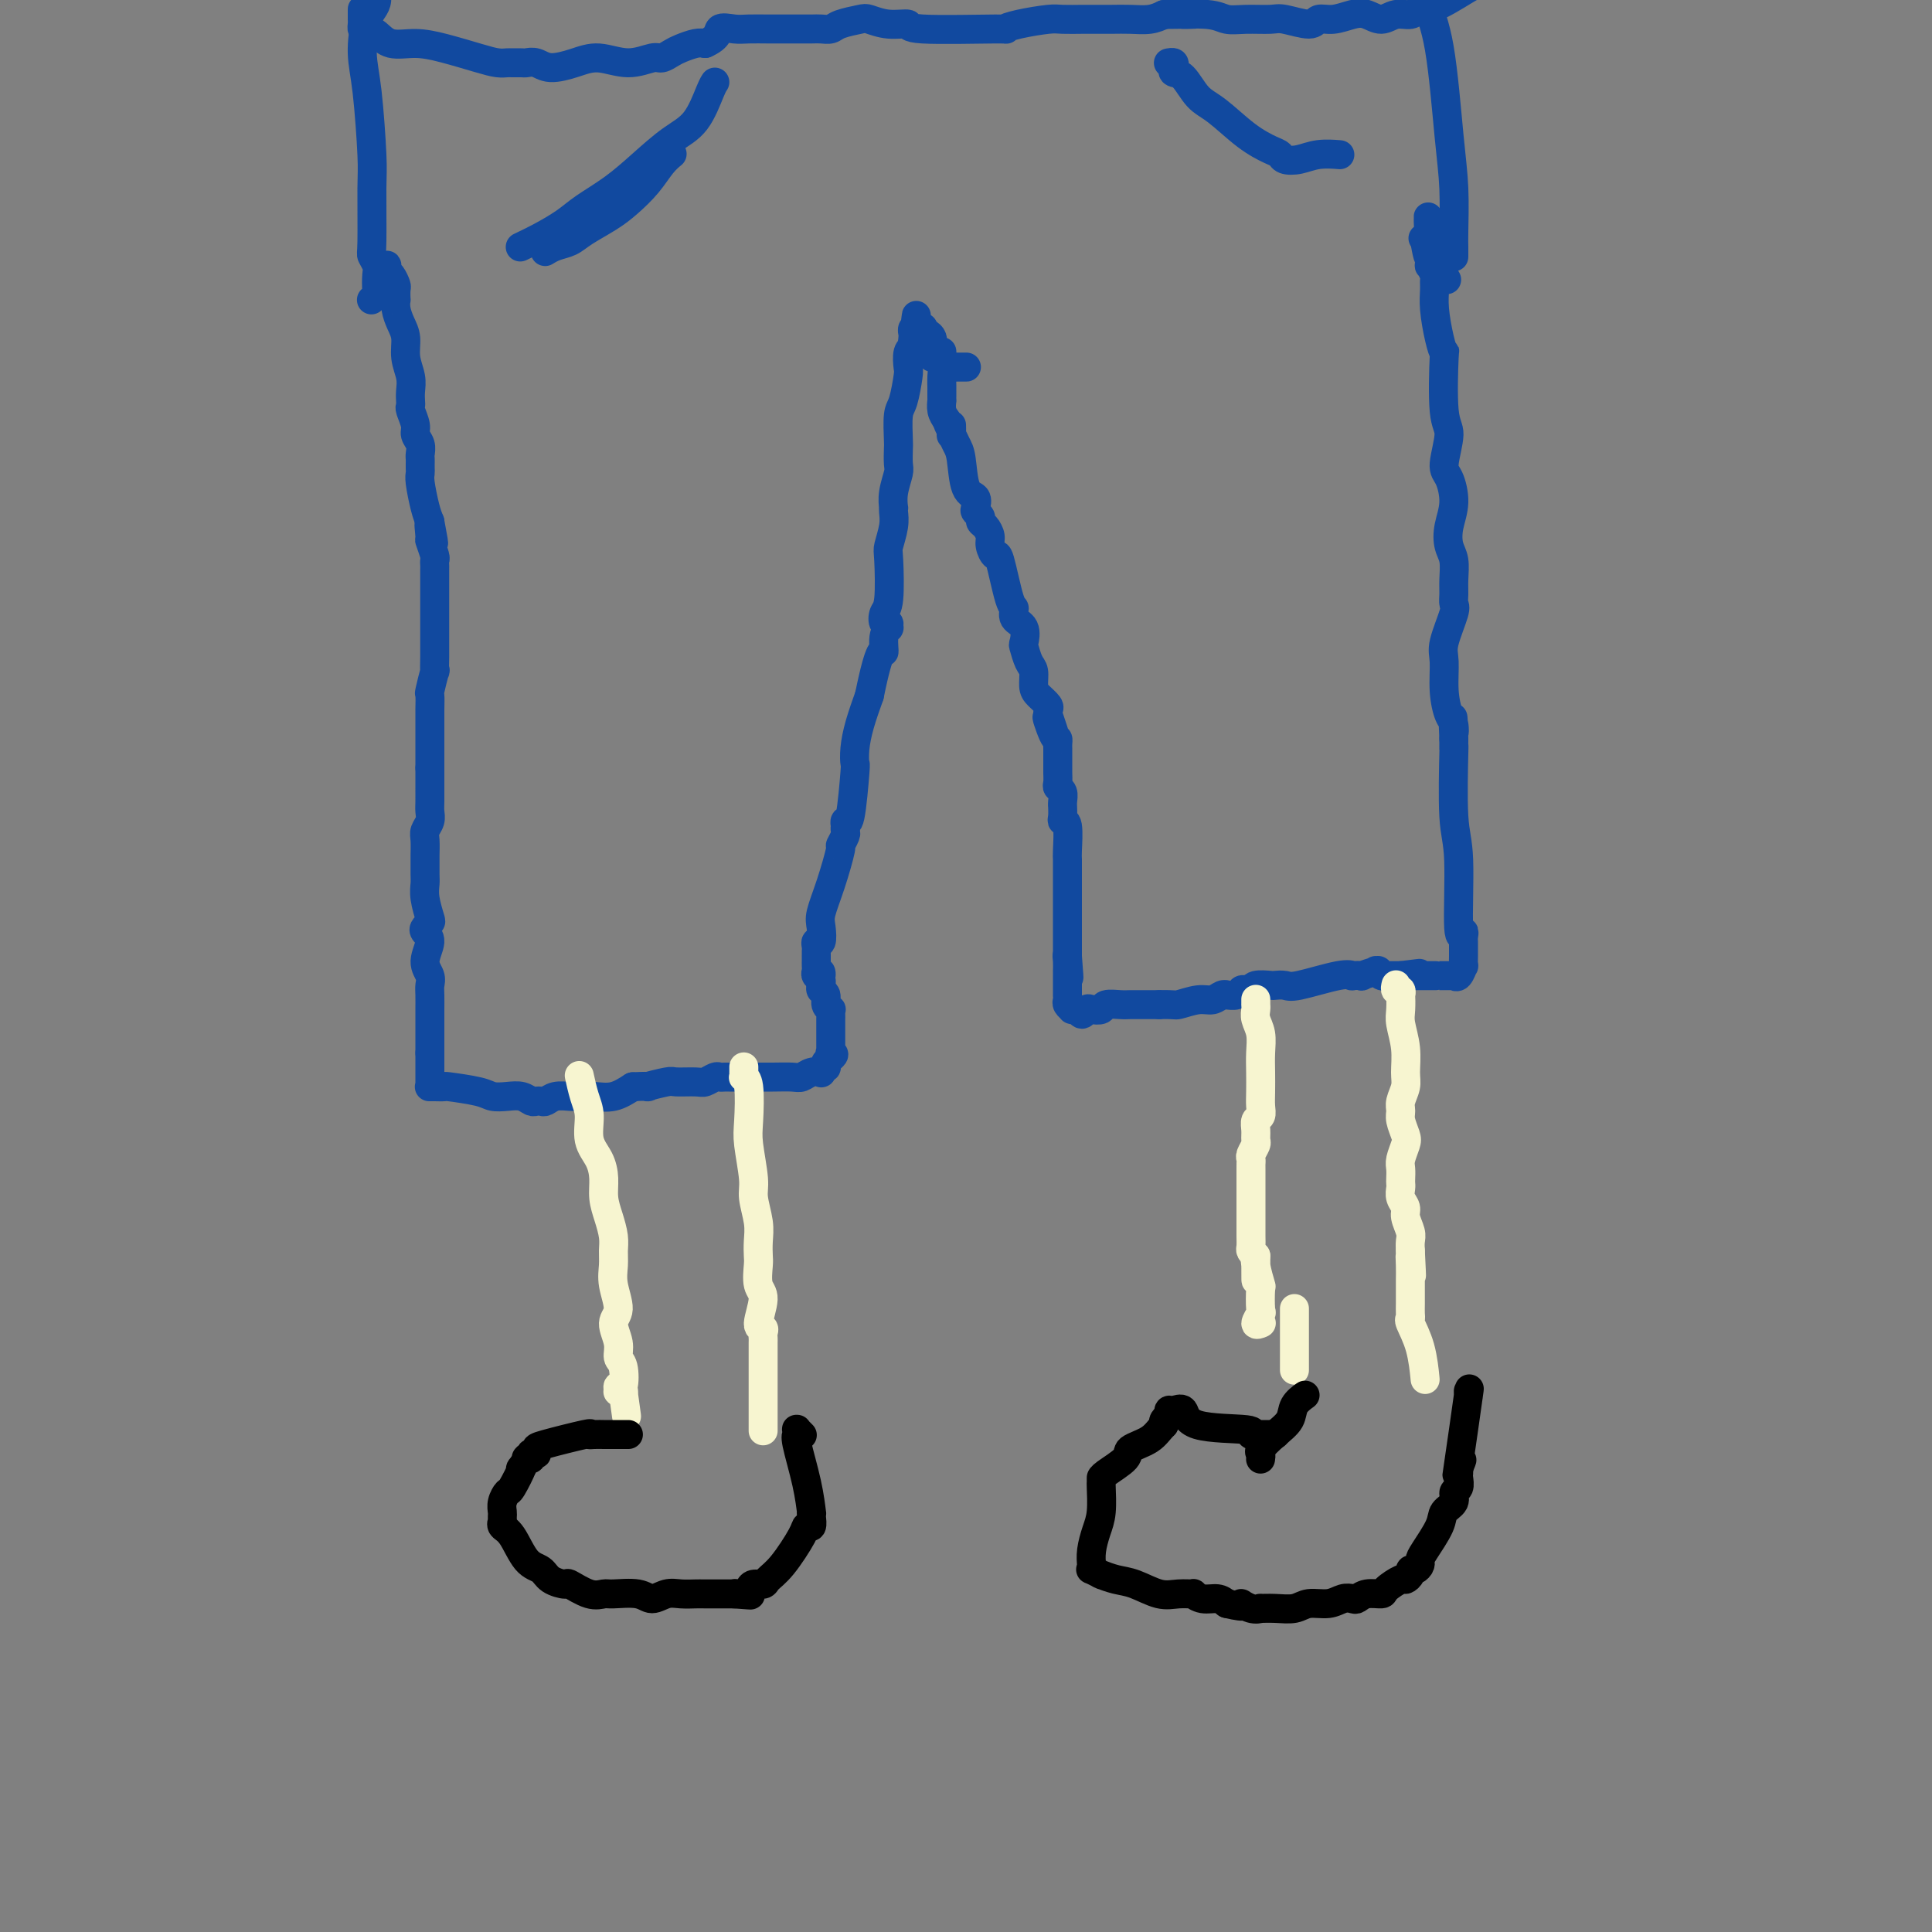 <svg viewBox='0 0 400 400' version='1.1' xmlns='http://www.w3.org/2000/svg' xmlns:xlink='http://www.w3.org/1999/xlink'><rect x="0" y="0" width="400" height="400" fill="#808080" stroke="none"/><g fill='none' stroke='#11499F' stroke-width='6' stroke-linecap='round' stroke-linejoin='round'><path d='M79,55c0.030,0.002 0.060,0.004 0,0c-0.060,-0.004 -0.209,-0.013 0,0c0.209,0.013 0.778,0.049 1,0c0.222,-0.049 0.098,-0.183 0,0c-0.098,0.183 -0.170,0.684 0,1c0.170,0.316 0.582,0.447 1,1c0.418,0.553 0.843,1.526 1,2c0.157,0.474 0.045,0.448 0,1c-0.045,0.552 -0.022,1.683 0,2c0.022,0.317 0.043,-0.180 0,0c-0.043,0.180 -0.151,1.038 0,2c0.151,0.962 0.562,2.029 1,3c0.438,0.971 0.902,1.846 1,3c0.098,1.154 -0.170,2.586 0,4c0.170,1.414 0.776,2.811 1,4c0.224,1.189 0.064,2.171 0,3c-0.064,0.829 -0.032,1.506 0,2c0.032,0.494 0.065,0.803 0,1c-0.065,0.197 -0.228,0.280 0,1c0.228,0.720 0.846,2.077 1,3c0.154,0.923 -0.155,1.413 0,2c0.155,0.587 0.773,1.270 1,2c0.227,0.730 0.061,1.505 0,2c-0.061,0.495 -0.017,0.710 0,1c0.017,0.290 0.008,0.654 0,1c-0.008,0.346 -0.013,0.673 0,1c0.013,0.327 0.045,0.655 0,1c-0.045,0.345 -0.166,0.708 0,2c0.166,1.292 0.619,3.512 1,5c0.381,1.488 0.691,2.244 1,3'/><path d='M89,108c1.543,8.308 0.399,2.579 0,1c-0.399,-1.579 -0.054,0.992 0,2c0.054,1.008 -0.182,0.455 0,1c0.182,0.545 0.781,2.190 1,3c0.219,0.810 0.059,0.787 0,1c-0.059,0.213 -0.016,0.662 0,1c0.016,0.338 0.004,0.565 0,1c-0.004,0.435 -0.001,1.079 0,2c0.001,0.921 0.000,2.120 0,3c-0.000,0.880 -0.000,1.440 0,2c0.000,0.560 0.000,1.119 0,2c-0.000,0.881 0.000,2.083 0,3c-0.000,0.917 -0.000,1.551 0,2c0.000,0.449 0.001,0.715 0,1c-0.001,0.285 -0.004,0.588 0,1c0.004,0.412 0.015,0.931 0,2c-0.015,1.069 -0.057,2.688 0,3c0.057,0.312 0.211,-0.681 0,0c-0.211,0.681 -0.789,3.037 -1,4c-0.211,0.963 -0.057,0.532 0,1c0.057,0.468 0.015,1.834 0,3c-0.015,1.166 -0.004,2.133 0,3c0.004,0.867 0.001,1.633 0,2c-0.001,0.367 -0.000,0.336 0,1c0.000,0.664 0.000,2.025 0,3c-0.000,0.975 -0.000,1.564 0,2c0.000,0.436 0.000,0.718 0,1'/><path d='M89,159c0.000,8.029 0.000,2.602 0,1c-0.000,-1.602 -0.000,0.620 0,2c0.000,1.380 0.001,1.917 0,2c-0.001,0.083 -0.004,-0.287 0,0c0.004,0.287 0.015,1.230 0,2c-0.015,0.770 -0.057,1.366 0,2c0.057,0.634 0.211,1.306 0,2c-0.211,0.694 -0.789,1.411 -1,2c-0.211,0.589 -0.056,1.049 0,2c0.056,0.951 0.014,2.392 0,3c-0.014,0.608 -0.000,0.384 0,1c0.000,0.616 -0.013,2.073 0,3c0.013,0.927 0.053,1.323 0,2c-0.053,0.677 -0.198,1.634 0,3c0.198,1.366 0.737,3.141 1,4c0.263,0.859 0.248,0.803 0,1c-0.248,0.197 -0.728,0.647 -1,1c-0.272,0.353 -0.336,0.609 0,1c0.336,0.391 1.071,0.919 1,2c-0.071,1.081 -0.947,2.716 -1,4c-0.053,1.284 0.718,2.217 1,3c0.282,0.783 0.076,1.415 0,2c-0.076,0.585 -0.020,1.121 0,2c0.020,0.879 0.005,2.101 0,3c-0.005,0.899 -0.001,1.476 0,2c0.001,0.524 0.000,0.996 0,2c-0.000,1.004 -0.000,2.539 0,3c0.000,0.461 0.000,-0.154 0,0c-0.000,0.154 -0.000,1.077 0,2'/><path d='M89,218c0.000,9.549 0.000,3.921 0,2c-0.000,-1.921 -0.000,-0.137 0,1c0.000,1.137 0.000,1.625 0,2c-0.000,0.375 -0.001,0.636 0,1c0.001,0.364 0.005,0.830 0,1c-0.005,0.170 -0.017,0.046 0,0c0.017,-0.046 0.065,-0.012 0,0c-0.065,0.012 -0.243,0.002 0,0c0.243,-0.002 0.909,0.002 1,0c0.091,-0.002 -0.391,-0.011 0,0c0.391,0.011 1.655,0.042 2,0c0.345,-0.042 -0.227,-0.156 1,0c1.227,0.156 4.255,0.581 6,1c1.745,0.419 2.208,0.830 3,1c0.792,0.170 1.914,0.098 3,0c1.086,-0.098 2.136,-0.221 3,0c0.864,0.221 1.543,0.788 2,1c0.457,0.212 0.693,0.071 1,0c0.307,-0.071 0.686,-0.071 1,0c0.314,0.071 0.561,0.215 1,0c0.439,-0.215 1.068,-0.788 2,-1c0.932,-0.212 2.167,-0.062 3,0c0.833,0.062 1.265,0.037 2,0c0.735,-0.037 1.775,-0.087 3,0c1.225,0.087 2.636,0.311 4,0c1.364,-0.311 2.682,-1.155 4,-2'/><path d='M131,225c4.940,-0.248 2.790,0.131 3,0c0.210,-0.131 2.781,-0.771 4,-1c1.219,-0.229 1.086,-0.047 2,0c0.914,0.047 2.875,-0.040 4,0c1.125,0.040 1.415,0.207 2,0c0.585,-0.207 1.466,-0.787 2,-1c0.534,-0.213 0.720,-0.057 1,0c0.280,0.057 0.652,0.015 1,0c0.348,-0.015 0.672,-0.004 1,0c0.328,0.004 0.660,0.001 1,0c0.340,-0.001 0.689,-0.001 1,0c0.311,0.001 0.583,0.001 1,0c0.417,-0.001 0.979,-0.004 2,0c1.021,0.004 2.502,0.015 4,0c1.498,-0.015 3.013,-0.055 4,0c0.987,0.055 1.445,0.207 2,0c0.555,-0.207 1.206,-0.772 2,-1c0.794,-0.228 1.730,-0.118 2,0c0.270,0.118 -0.124,0.242 0,0c0.124,-0.242 0.768,-0.852 1,-1c0.232,-0.148 0.052,0.167 0,0c-0.052,-0.167 0.025,-0.814 0,-1c-0.025,-0.186 -0.150,0.090 0,0c0.150,-0.090 0.575,-0.545 1,-1'/><path d='M172,219c1.238,-0.845 0.332,-0.956 0,-1c-0.332,-0.044 -0.089,-0.020 0,0c0.089,0.020 0.024,0.035 0,0c-0.024,-0.035 -0.006,-0.122 0,0c0.006,0.122 0.002,0.451 0,0c-0.002,-0.451 -0.000,-1.684 0,-2c0.000,-0.316 0.000,0.284 0,0c-0.000,-0.284 0.000,-1.452 0,-2c-0.000,-0.548 -0.000,-0.476 0,-1c0.000,-0.524 0.001,-1.642 0,-2c-0.001,-0.358 -0.004,0.046 0,0c0.004,-0.046 0.016,-0.541 0,-1c-0.016,-0.459 -0.061,-0.882 0,-1c0.061,-0.118 0.226,0.071 0,0c-0.226,-0.071 -0.845,-0.400 -1,-1c-0.155,-0.600 0.154,-1.470 0,-2c-0.154,-0.530 -0.772,-0.720 -1,-1c-0.228,-0.280 -0.065,-0.652 0,-1c0.065,-0.348 0.033,-0.674 0,-1'/><path d='M170,203c-0.249,-2.715 0.130,-1.502 0,-1c-0.130,0.502 -0.767,0.293 -1,0c-0.233,-0.293 -0.062,-0.670 0,-1c0.062,-0.330 0.017,-0.613 0,-1c-0.017,-0.387 -0.004,-0.877 0,-1c0.004,-0.123 0.000,0.120 0,0c-0.000,-0.120 0.004,-0.604 0,-1c-0.004,-0.396 -0.015,-0.704 0,-1c0.015,-0.296 0.055,-0.580 0,-1c-0.055,-0.420 -0.205,-0.976 0,-1c0.205,-0.024 0.767,0.483 1,0c0.233,-0.483 0.138,-1.956 0,-3c-0.138,-1.044 -0.321,-1.660 0,-3c0.321,-1.340 1.144,-3.405 2,-6c0.856,-2.595 1.746,-5.719 2,-7c0.254,-1.281 -0.128,-0.720 0,-1c0.128,-0.280 0.766,-1.401 1,-2c0.234,-0.599 0.066,-0.678 0,-1c-0.066,-0.322 -0.028,-0.889 0,-1c0.028,-0.111 0.046,0.235 0,0c-0.046,-0.235 -0.157,-1.051 0,-1c0.157,0.051 0.580,0.970 1,-1c0.420,-1.970 0.836,-6.829 1,-9c0.164,-2.171 0.075,-1.654 0,-2c-0.075,-0.346 -0.136,-1.555 0,-3c0.136,-1.445 0.467,-3.127 1,-5c0.533,-1.873 1.266,-3.936 2,-6'/><path d='M180,144c2.243,-11.018 2.851,-9.062 3,-9c0.149,0.062 -0.160,-1.772 0,-3c0.160,-1.228 0.788,-1.852 1,-2c0.212,-0.148 0.008,0.181 0,0c-0.008,-0.181 0.180,-0.871 0,-1c-0.180,-0.129 -0.729,0.305 -1,0c-0.271,-0.305 -0.265,-1.348 0,-2c0.265,-0.652 0.789,-0.913 1,-3c0.211,-2.087 0.109,-5.999 0,-8c-0.109,-2.001 -0.225,-2.089 0,-3c0.225,-0.911 0.791,-2.644 1,-4c0.209,-1.356 0.060,-2.335 0,-3c-0.060,-0.665 -0.030,-1.016 0,-1c0.030,0.016 0.061,0.400 0,0c-0.061,-0.400 -0.212,-1.585 0,-3c0.212,-1.415 0.788,-3.062 1,-4c0.212,-0.938 0.060,-1.168 0,-2c-0.060,-0.832 -0.026,-2.265 0,-3c0.026,-0.735 0.046,-0.772 0,-2c-0.046,-1.228 -0.157,-3.646 0,-5c0.157,-1.354 0.582,-1.645 1,-3c0.418,-1.355 0.830,-3.774 1,-5c0.170,-1.226 0.098,-1.261 0,-2c-0.098,-0.739 -0.222,-2.184 0,-3c0.222,-0.816 0.792,-1.003 1,-1c0.208,0.003 0.056,0.197 0,0c-0.056,-0.197 -0.015,-0.784 0,-1c0.015,-0.216 0.004,-0.062 0,0c-0.004,0.062 -0.002,0.031 0,0'/><path d='M189,71c1.392,-11.249 0.373,-2.871 0,0c-0.373,2.871 -0.100,0.234 0,-1c0.100,-1.234 0.026,-1.067 0,-1c-0.026,0.067 -0.003,0.032 0,0c0.003,-0.032 -0.013,-0.061 0,0c0.013,0.061 0.056,0.213 0,0c-0.056,-0.213 -0.212,-0.789 0,-1c0.212,-0.211 0.792,-0.057 1,0c0.208,0.057 0.046,0.015 0,0c-0.046,-0.015 0.026,-0.004 0,0c-0.026,0.004 -0.150,0.001 0,0c0.150,-0.001 0.575,-0.001 1,0'/><path d='M191,68c0.309,-0.448 0.082,-0.067 0,0c-0.082,0.067 -0.019,-0.179 0,0c0.019,0.179 -0.005,0.783 0,1c0.005,0.217 0.040,0.048 0,0c-0.040,-0.048 -0.154,0.024 0,0c0.154,-0.024 0.577,-0.144 1,0c0.423,0.144 0.845,0.550 1,1c0.155,0.450 0.044,0.942 0,1c-0.044,0.058 -0.022,-0.318 0,0c0.022,0.318 0.044,1.331 0,2c-0.044,0.669 -0.155,0.995 0,1c0.155,0.005 0.578,-0.310 1,0c0.422,0.310 0.845,1.245 1,2c0.155,0.755 0.041,1.330 0,2c-0.041,0.670 -0.011,1.434 0,2c0.011,0.566 0.003,0.935 0,1c-0.003,0.065 -0.001,-0.175 0,0c0.001,0.175 0.000,0.763 0,1c-0.000,0.237 -0.001,0.122 0,0c0.001,-0.122 0.003,-0.251 0,0c-0.003,0.251 -0.011,0.882 0,1c0.011,0.118 0.041,-0.276 0,0c-0.041,0.276 -0.155,1.222 0,2c0.155,0.778 0.577,1.389 1,2'/><path d='M196,87c0.997,3.037 0.988,1.131 1,1c0.012,-0.131 0.043,1.513 0,2c-0.043,0.487 -0.162,-0.183 0,0c0.162,0.183 0.604,1.219 1,2c0.396,0.781 0.746,1.309 1,3c0.254,1.691 0.412,4.547 1,6c0.588,1.453 1.607,1.503 2,2c0.393,0.497 0.161,1.442 0,2c-0.161,0.558 -0.249,0.730 0,1c0.249,0.270 0.836,0.638 1,1c0.164,0.362 -0.097,0.718 0,1c0.097,0.282 0.550,0.488 1,1c0.450,0.512 0.898,1.329 1,2c0.102,0.671 -0.140,1.197 0,2c0.140,0.803 0.662,1.882 1,2c0.338,0.118 0.490,-0.724 1,1c0.510,1.724 1.377,6.014 2,8c0.623,1.986 1.003,1.668 1,2c-0.003,0.332 -0.391,1.314 0,2c0.391,0.686 1.559,1.075 2,2c0.441,0.925 0.156,2.387 0,3c-0.156,0.613 -0.184,0.376 0,1c0.184,0.624 0.579,2.107 1,3c0.421,0.893 0.869,1.195 1,2c0.131,0.805 -0.056,2.114 0,3c0.056,0.886 0.355,1.351 1,2c0.645,0.649 1.635,1.482 2,2c0.365,0.518 0.104,0.719 0,1c-0.104,0.281 -0.052,0.640 0,1'/><path d='M217,148c3.204,9.494 0.715,2.728 0,1c-0.715,-1.728 0.344,1.581 1,3c0.656,1.419 0.908,0.948 1,1c0.092,0.052 0.025,0.629 0,1c-0.025,0.371 -0.006,0.537 0,1c0.006,0.463 0.001,1.223 0,2c-0.001,0.777 0.004,1.569 0,2c-0.004,0.431 -0.015,0.500 0,1c0.015,0.500 0.057,1.431 0,2c-0.057,0.569 -0.211,0.778 0,1c0.211,0.222 0.789,0.458 1,1c0.211,0.542 0.056,1.389 0,2c-0.056,0.611 -0.011,0.986 0,1c0.011,0.014 -0.011,-0.333 0,0c0.011,0.333 0.056,1.344 0,2c-0.056,0.656 -0.211,0.955 0,1c0.211,0.045 0.789,-0.164 1,1c0.211,1.164 0.057,3.701 0,5c-0.057,1.299 -0.015,1.359 0,2c0.015,0.641 0.004,1.863 0,3c-0.004,1.137 -0.001,2.188 0,3c0.001,0.812 0.000,1.383 0,2c-0.000,0.617 -0.000,1.278 0,2c0.000,0.722 0.000,1.506 0,2c-0.000,0.494 -0.000,0.699 0,1c0.000,0.301 0.000,0.697 0,1c-0.000,0.303 -0.000,0.514 0,1c0.000,0.486 0.000,1.246 0,2c-0.000,0.754 -0.000,1.501 0,2c0.000,0.499 0.000,0.749 0,1'/><path d='M221,198c0.619,7.989 0.166,2.962 0,1c-0.166,-1.962 -0.044,-0.860 0,0c0.044,0.860 0.012,1.478 0,2c-0.012,0.522 -0.003,0.948 0,1c0.003,0.052 0.001,-0.270 0,0c-0.001,0.270 -0.001,1.133 0,2c0.001,0.867 0.004,1.739 0,2c-0.004,0.261 -0.015,-0.088 0,0c0.015,0.088 0.057,0.612 0,1c-0.057,0.388 -0.211,0.640 0,1c0.211,0.360 0.788,0.829 1,1c0.212,0.171 0.060,0.045 0,0c-0.060,-0.045 -0.027,-0.007 0,0c0.027,0.007 0.049,-0.016 0,0c-0.049,0.016 -0.169,0.071 0,0c0.169,-0.071 0.627,-0.267 1,0c0.373,0.267 0.661,0.996 1,1c0.339,0.004 0.728,-0.717 1,-1c0.272,-0.283 0.428,-0.128 1,0c0.572,0.128 1.560,0.231 2,0c0.440,-0.231 0.333,-0.794 1,-1c0.667,-0.206 2.106,-0.055 3,0c0.894,0.055 1.241,0.015 2,0c0.759,-0.015 1.931,-0.004 3,0c1.069,0.004 2.034,0.002 3,0'/><path d='M240,208c3.335,-0.090 3.171,0.186 4,0c0.829,-0.186 2.651,-0.835 4,-1c1.349,-0.165 2.225,0.153 3,0c0.775,-0.153 1.451,-0.777 2,-1c0.549,-0.223 0.973,-0.046 1,0c0.027,0.046 -0.343,-0.039 0,0c0.343,0.039 1.399,0.203 2,0c0.601,-0.203 0.746,-0.772 1,-1c0.254,-0.228 0.616,-0.113 1,0c0.384,0.113 0.789,0.226 1,0c0.211,-0.226 0.229,-0.791 1,-1c0.771,-0.209 2.297,-0.064 3,0c0.703,0.064 0.585,0.045 1,0c0.415,-0.045 1.363,-0.117 2,0c0.637,0.117 0.964,0.423 3,0c2.036,-0.423 5.782,-1.577 8,-2c2.218,-0.423 2.907,-0.117 3,0c0.093,0.117 -0.409,0.046 0,0c0.409,-0.046 1.731,-0.066 2,0c0.269,0.066 -0.514,0.218 0,0c0.514,-0.218 2.324,-0.804 3,-1c0.676,-0.196 0.219,0.000 0,0c-0.219,-0.000 -0.200,-0.196 0,0c0.200,0.196 0.581,0.785 1,1c0.419,0.215 0.875,0.058 1,0c0.125,-0.058 -0.082,-0.016 0,0c0.082,0.016 0.452,0.004 1,0c0.548,-0.004 1.274,-0.002 2,0'/><path d='M290,202c7.681,-0.928 1.883,-0.249 0,0c-1.883,0.249 0.148,0.067 1,0c0.852,-0.067 0.525,-0.018 1,0c0.475,0.018 1.752,0.005 2,0c0.248,-0.005 -0.533,-0.001 0,0c0.533,0.001 2.380,0.000 3,0c0.620,-0.000 0.012,-0.000 0,0c-0.012,0.000 0.571,0.000 1,0c0.429,-0.000 0.703,-0.001 1,0c0.297,0.001 0.618,0.002 1,0c0.382,-0.002 0.824,-0.009 1,0c0.176,0.009 0.086,0.032 0,0c-0.086,-0.032 -0.167,-0.121 0,0c0.167,0.121 0.580,0.451 1,0c0.420,-0.451 0.845,-1.683 1,-2c0.155,-0.317 0.041,0.281 0,0c-0.041,-0.281 -0.010,-1.440 0,-2c0.010,-0.560 -0.001,-0.519 0,-1c0.001,-0.481 0.015,-1.482 0,-2c-0.015,-0.518 -0.060,-0.551 0,-1c0.060,-0.449 0.226,-1.314 0,-1c-0.226,0.314 -0.845,1.806 -1,-1c-0.155,-2.806 0.155,-9.909 0,-14c-0.155,-4.091 -0.773,-5.169 -1,-9c-0.227,-3.831 -0.061,-10.416 0,-13c0.061,-2.584 0.017,-1.167 0,-1c-0.017,0.167 -0.009,-0.917 0,-2'/><path d='M301,153c-0.321,-7.680 -0.124,-3.381 0,-2c0.124,1.381 0.175,-0.158 0,-1c-0.175,-0.842 -0.575,-0.989 -1,-2c-0.425,-1.011 -0.874,-2.886 -1,-5c-0.126,-2.114 0.071,-4.467 0,-6c-0.071,-1.533 -0.412,-2.247 0,-4c0.412,-1.753 1.575,-4.545 2,-6c0.425,-1.455 0.110,-1.571 0,-2c-0.110,-0.429 -0.017,-1.170 0,-2c0.017,-0.830 -0.044,-1.750 0,-3c0.044,-1.250 0.191,-2.832 0,-4c-0.191,-1.168 -0.722,-1.923 -1,-3c-0.278,-1.077 -0.304,-2.477 0,-4c0.304,-1.523 0.939,-3.169 1,-5c0.061,-1.831 -0.453,-3.848 -1,-5c-0.547,-1.152 -1.127,-1.438 -1,-3c0.127,-1.562 0.959,-4.400 1,-6c0.041,-1.600 -0.711,-1.961 -1,-5c-0.289,-3.039 -0.116,-8.757 0,-11c0.116,-2.243 0.174,-1.011 0,-1c-0.174,0.011 -0.582,-1.200 -1,-3c-0.418,-1.800 -0.848,-4.189 -1,-6c-0.152,-1.811 -0.027,-3.044 0,-4c0.027,-0.956 -0.045,-1.637 0,-2c0.045,-0.363 0.208,-0.409 0,-1c-0.208,-0.591 -0.788,-1.725 -1,-2c-0.212,-0.275 -0.057,0.311 0,0c0.057,-0.311 0.016,-1.517 0,-2c-0.016,-0.483 -0.008,-0.241 0,0'/><path d='M296,53c-0.712,-15.575 0.006,-4.511 0,-1c-0.006,3.511 -0.738,-0.530 -1,-2c-0.262,-1.470 -0.055,-0.368 0,0c0.055,0.368 -0.040,0.002 0,0c0.040,-0.002 0.217,0.360 0,0c-0.217,-0.360 -0.828,-1.443 0,0c0.828,1.443 3.094,5.412 4,7c0.906,1.588 0.453,0.794 0,0'/></g>
<g fill='none' stroke='#F7F5D0' stroke-width='6' stroke-linecap='round' stroke-linejoin='round'><path d='M120,223c0.000,0.001 0.000,0.001 0,0c-0.000,-0.001 -0.001,-0.004 0,0c0.001,0.004 0.003,0.013 0,0c-0.003,-0.013 -0.011,-0.049 0,0c0.011,0.049 0.040,0.183 0,0c-0.040,-0.183 -0.148,-0.682 0,0c0.148,0.682 0.551,2.545 1,4c0.449,1.455 0.943,2.503 1,4c0.057,1.497 -0.322,3.442 0,5c0.322,1.558 1.344,2.728 2,4c0.656,1.272 0.946,2.647 1,4c0.054,1.353 -0.129,2.682 0,4c0.129,1.318 0.569,2.623 1,4c0.431,1.377 0.853,2.827 1,4c0.147,1.173 0.021,2.070 0,3c-0.021,0.930 0.065,1.894 0,3c-0.065,1.106 -0.281,2.356 0,4c0.281,1.644 1.060,3.684 1,5c-0.060,1.316 -0.957,1.909 -1,3c-0.043,1.091 0.769,2.680 1,4c0.231,1.320 -0.120,2.372 0,3c0.120,0.628 0.711,0.834 1,2c0.289,1.166 0.277,3.293 0,4c-0.277,0.707 -0.820,-0.007 -1,0c-0.180,0.007 0.004,0.734 0,1c-0.004,0.266 -0.197,0.071 0,0c0.197,-0.071 0.785,-0.019 1,0c0.215,0.019 0.058,0.005 0,0c-0.058,-0.005 -0.017,-0.001 0,0c0.017,0.001 0.008,0.001 0,0'/><path d='M129,288c1.400,10.111 0.400,2.889 0,0c-0.400,-2.889 -0.200,-1.444 0,0'/><path d='M154,221c0.000,0.033 0.000,0.065 0,0c-0.000,-0.065 -0.001,-0.228 0,0c0.001,0.228 0.004,0.847 0,1c-0.004,0.153 -0.015,-0.160 0,0c0.015,0.160 0.055,0.794 0,1c-0.055,0.206 -0.207,-0.016 0,0c0.207,0.016 0.772,0.271 1,2c0.228,1.729 0.117,4.934 0,7c-0.117,2.066 -0.242,2.993 0,5c0.242,2.007 0.849,5.094 1,7c0.151,1.906 -0.155,2.630 0,4c0.155,1.370 0.772,3.386 1,5c0.228,1.614 0.066,2.828 0,4c-0.066,1.172 -0.037,2.304 0,3c0.037,0.696 0.080,0.956 0,2c-0.080,1.044 -0.284,2.871 0,4c0.284,1.129 1.057,1.559 1,3c-0.057,1.441 -0.943,3.892 -1,5c-0.057,1.108 0.717,0.874 1,1c0.283,0.126 0.076,0.613 0,1c-0.076,0.387 -0.020,0.676 0,1c0.020,0.324 0.005,0.683 0,1c-0.005,0.317 -0.001,0.591 0,1c0.001,0.409 0.000,0.954 0,2c-0.000,1.046 -0.000,2.592 0,4c0.000,1.408 0.000,2.676 0,4c-0.000,1.324 -0.000,2.703 0,4c0.000,1.297 0.000,2.514 0,3c-0.000,0.486 -0.000,0.243 0,0'/><path d='M260,207c0.000,-0.008 0.000,-0.016 0,0c-0.000,0.016 -0.000,0.056 0,0c0.000,-0.056 0.000,-0.209 0,0c-0.000,0.209 -0.001,0.779 0,1c0.001,0.221 0.004,0.092 0,0c-0.004,-0.092 -0.015,-0.146 0,0c0.015,0.146 0.057,0.492 0,1c-0.057,0.508 -0.211,1.178 0,2c0.211,0.822 0.788,1.795 1,3c0.212,1.205 0.058,2.641 0,4c-0.058,1.359 -0.019,2.639 0,4c0.019,1.361 0.019,2.801 0,4c-0.019,1.199 -0.058,2.157 0,3c0.058,0.843 0.213,1.573 0,2c-0.213,0.427 -0.793,0.552 -1,1c-0.207,0.448 -0.041,1.219 0,2c0.041,0.781 -0.041,1.572 0,2c0.041,0.428 0.207,0.494 0,1c-0.207,0.506 -0.788,1.453 -1,2c-0.212,0.547 -0.057,0.694 0,1c0.057,0.306 0.015,0.769 0,1c-0.015,0.231 -0.004,0.228 0,1c0.004,0.772 0.001,2.318 0,3c-0.001,0.682 -0.000,0.501 0,1c0.000,0.499 -0.001,1.678 0,3c0.001,1.322 0.003,2.788 0,4c-0.003,1.212 -0.011,2.170 0,3c0.011,0.830 0.041,1.531 0,2c-0.041,0.469 -0.155,0.705 0,1c0.155,0.295 0.577,0.647 1,1'/><path d='M260,260c0.016,8.717 0.057,4.011 0,2c-0.057,-2.011 -0.210,-1.325 0,0c0.210,1.325 0.784,3.291 1,4c0.216,0.709 0.076,0.162 0,1c-0.076,0.838 -0.087,3.062 0,4c0.087,0.938 0.271,0.592 0,1c-0.271,0.408 -0.996,1.571 -1,2c-0.004,0.429 0.713,0.122 1,0c0.287,-0.122 0.143,-0.061 0,0'/><path d='M289,204c0.000,-0.001 0.000,-0.001 0,0c-0.000,0.001 -0.001,0.004 0,0c0.001,-0.004 0.004,-0.016 0,0c-0.004,0.016 -0.015,0.061 0,0c0.015,-0.061 0.057,-0.229 0,0c-0.057,0.229 -0.211,0.855 0,1c0.211,0.145 0.788,-0.192 1,0c0.212,0.192 0.061,0.913 0,1c-0.061,0.087 -0.031,-0.461 0,0c0.031,0.461 0.062,1.932 0,3c-0.062,1.068 -0.217,1.732 0,3c0.217,1.268 0.804,3.141 1,5c0.196,1.859 -0.001,3.704 0,5c0.001,1.296 0.200,2.042 0,3c-0.200,0.958 -0.799,2.128 -1,3c-0.201,0.872 -0.005,1.445 0,2c0.005,0.555 -0.181,1.093 0,2c0.181,0.907 0.728,2.183 1,3c0.272,0.817 0.269,1.175 0,2c-0.269,0.825 -0.804,2.118 -1,3c-0.196,0.882 -0.054,1.352 0,2c0.054,0.648 0.018,1.472 0,2c-0.018,0.528 -0.020,0.759 0,1c0.020,0.241 0.062,0.491 0,1c-0.062,0.509 -0.227,1.277 0,2c0.227,0.723 0.845,1.401 1,2c0.155,0.599 -0.154,1.119 0,2c0.154,0.881 0.772,2.122 1,3c0.228,0.878 0.065,1.394 0,2c-0.065,0.606 -0.033,1.303 0,2'/><path d='M292,259c0.464,8.946 0.124,3.810 0,2c-0.124,-1.810 -0.033,-0.296 0,1c0.033,1.296 0.009,2.374 0,3c-0.009,0.626 -0.003,0.801 0,1c0.003,0.199 0.001,0.421 0,1c-0.001,0.579 -0.002,1.514 0,2c0.002,0.486 0.007,0.521 0,1c-0.007,0.479 -0.026,1.401 0,2c0.026,0.599 0.098,0.876 0,1c-0.098,0.124 -0.367,0.095 0,1c0.367,0.905 1.368,2.744 2,5c0.632,2.256 0.895,4.930 1,6c0.105,1.070 0.053,0.535 0,0'/><path d='M268,271c0.000,-0.006 0.000,-0.013 0,0c0.000,0.013 0.000,0.044 0,0c0.000,-0.044 0.000,-0.164 0,0c0.000,0.164 0.000,0.612 0,1c0.000,0.388 0.000,0.714 0,1c0.000,0.286 0.000,0.530 0,1c0.000,0.470 0.000,1.165 0,3c0.000,1.835 0.000,4.810 0,6c0.000,1.190 0.000,0.595 0,0'/></g>
<g fill='none' stroke='#000000' stroke-width='6' stroke-linecap='round' stroke-linejoin='round'><path d='M130,297c0.000,0.000 0.000,0.000 0,0c-0.000,-0.000 -0.000,-0.000 0,0c0.000,0.000 0.001,0.000 0,0c-0.001,-0.000 -0.004,-0.000 0,0c0.004,0.000 0.016,0.000 0,0c-0.016,-0.000 -0.060,-0.000 0,0c0.060,0.000 0.222,0.000 0,0c-0.222,-0.000 -0.829,-0.000 -1,0c-0.171,0.000 0.095,0.000 0,0c-0.095,-0.000 -0.552,-0.000 -1,0c-0.448,0.000 -0.889,0.000 -1,0c-0.111,-0.000 0.108,-0.000 0,0c-0.108,0.000 -0.541,0.001 -1,0c-0.459,-0.001 -0.942,-0.002 -1,0c-0.058,0.002 0.310,0.007 0,0c-0.310,-0.007 -1.298,-0.027 -2,0c-0.702,0.027 -1.116,0.102 -1,0c0.116,-0.102 0.764,-0.381 -1,0c-1.764,0.381 -5.941,1.423 -8,2c-2.059,0.577 -2.002,0.690 -2,1c0.002,0.310 -0.051,0.819 0,1c0.051,0.181 0.206,0.035 0,0c-0.206,-0.035 -0.772,0.042 -1,0c-0.228,-0.042 -0.116,-0.202 0,0c0.116,0.202 0.237,0.765 0,1c-0.237,0.235 -0.833,0.140 -1,0c-0.167,-0.140 0.095,-0.326 0,0c-0.095,0.326 -0.548,1.163 -1,2'/><path d='M108,304c-0.664,0.540 0.176,-0.609 0,0c-0.176,0.609 -1.368,2.975 -2,4c-0.632,1.025 -0.705,0.709 -1,1c-0.295,0.291 -0.811,1.188 -1,2c-0.189,0.812 -0.051,1.538 0,2c0.051,0.462 0.014,0.659 0,1c-0.014,0.341 -0.005,0.826 0,1c0.005,0.174 0.007,0.035 0,0c-0.007,-0.035 -0.021,0.032 0,0c0.021,-0.032 0.079,-0.164 0,0c-0.079,0.164 -0.293,0.625 0,1c0.293,0.375 1.095,0.665 2,2c0.905,1.335 1.914,3.715 3,5c1.086,1.285 2.251,1.476 3,2c0.749,0.524 1.083,1.380 2,2c0.917,0.620 2.417,1.004 3,1c0.583,-0.004 0.250,-0.395 1,0c0.750,0.395 2.584,1.575 4,2c1.416,0.425 2.413,0.096 3,0c0.587,-0.096 0.765,0.041 2,0c1.235,-0.041 3.528,-0.260 5,0c1.472,0.260 2.121,0.998 3,1c0.879,0.002 1.986,-0.731 3,-1c1.014,-0.269 1.935,-0.072 3,0c1.065,0.072 2.275,0.019 3,0c0.725,-0.019 0.964,-0.005 2,0c1.036,0.005 2.867,0.001 4,0c1.133,-0.001 1.566,-0.001 2,0'/><path d='M152,330c6.118,0.467 2.412,0.135 1,0c-1.412,-0.135 -0.529,-0.074 0,0c0.529,0.074 0.704,0.161 1,0c0.296,-0.161 0.714,-0.571 1,-1c0.286,-0.429 0.441,-0.878 1,-1c0.559,-0.122 1.522,0.082 2,0c0.478,-0.082 0.472,-0.451 1,-1c0.528,-0.549 1.592,-1.278 3,-3c1.408,-1.722 3.162,-4.438 4,-6c0.838,-1.562 0.761,-1.970 1,-2c0.239,-0.030 0.794,0.317 1,0c0.206,-0.317 0.062,-1.296 0,-2c-0.062,-0.704 -0.041,-1.131 0,-1c0.041,0.131 0.102,0.819 0,0c-0.102,-0.819 -0.367,-3.147 -1,-6c-0.633,-2.853 -1.634,-6.232 -2,-8c-0.366,-1.768 -0.098,-1.923 0,-2c0.098,-0.077 0.025,-0.074 0,0c-0.025,0.074 -0.003,0.220 0,0c0.003,-0.220 -0.013,-0.805 0,-1c0.013,-0.195 0.055,-0.001 0,0c-0.055,0.001 -0.207,-0.192 0,0c0.207,0.192 0.773,0.769 1,1c0.227,0.231 0.113,0.115 0,0'/><path d='M264,297c0.007,-0.000 0.013,-0.000 0,0c-0.013,0.000 -0.046,0.000 0,0c0.046,-0.000 0.171,-0.000 0,0c-0.171,0.000 -0.638,0.000 -1,0c-0.362,-0.000 -0.617,-0.000 -1,0c-0.383,0.000 -0.892,0.001 -1,0c-0.108,-0.001 0.187,-0.004 0,0c-0.187,0.004 -0.856,0.014 -1,0c-0.144,-0.014 0.236,-0.054 0,0c-0.236,0.054 -1.089,0.201 -1,0c0.089,-0.201 1.120,-0.748 -1,-1c-2.120,-0.252 -7.391,-0.207 -10,-1c-2.609,-0.793 -2.556,-2.422 -3,-3c-0.444,-0.578 -1.386,-0.103 -2,0c-0.614,0.103 -0.900,-0.166 -1,0c-0.100,0.166 -0.013,0.765 0,1c0.013,0.235 -0.048,0.104 0,0c0.048,-0.104 0.205,-0.182 0,0c-0.205,0.182 -0.773,0.623 -1,1c-0.227,0.377 -0.114,0.688 0,1'/><path d='M241,295c-1.056,1.043 -1.694,2.150 -3,3c-1.306,0.850 -3.278,1.442 -4,2c-0.722,0.558 -0.193,1.081 -1,2c-0.807,0.919 -2.948,2.232 -4,3c-1.052,0.768 -1.014,0.991 -1,1c0.014,0.009 0.004,-0.194 0,0c-0.004,0.194 -0.000,0.786 0,1c0.000,0.214 -0.003,0.051 0,0c0.003,-0.051 0.011,0.009 0,0c-0.011,-0.009 -0.042,-0.087 0,1c0.042,1.087 0.155,3.339 0,5c-0.155,1.661 -0.579,2.731 -1,4c-0.421,1.269 -0.837,2.736 -1,4c-0.163,1.264 -0.071,2.325 0,3c0.071,0.675 0.122,0.965 0,1c-0.122,0.035 -0.417,-0.183 0,0c0.417,0.183 1.544,0.769 2,1c0.456,0.231 0.239,0.108 0,0c-0.239,-0.108 -0.501,-0.201 0,0c0.501,0.201 1.764,0.695 3,1c1.236,0.305 2.445,0.420 4,1c1.555,0.580 3.455,1.623 5,2c1.545,0.377 2.735,0.086 4,0c1.265,-0.086 2.604,0.032 3,0c0.396,-0.032 -0.152,-0.215 0,0c0.152,0.215 1.002,0.827 2,1c0.998,0.173 2.142,-0.093 3,0c0.858,0.093 1.429,0.547 2,1'/><path d='M254,332c4.925,1.177 3.236,0.119 3,0c-0.236,-0.119 0.979,0.701 2,1c1.021,0.299 1.847,0.076 2,0c0.153,-0.076 -0.367,-0.005 0,0c0.367,0.005 1.621,-0.055 3,0c1.379,0.055 2.884,0.225 4,0c1.116,-0.225 1.843,-0.844 3,-1c1.157,-0.156 2.745,0.150 4,0c1.255,-0.150 2.175,-0.758 3,-1c0.825,-0.242 1.553,-0.119 2,0c0.447,0.119 0.614,0.234 1,0c0.386,-0.234 0.992,-0.819 2,-1c1.008,-0.181 2.418,0.040 3,0c0.582,-0.040 0.337,-0.340 1,-1c0.663,-0.660 2.233,-1.679 3,-2c0.767,-0.321 0.731,0.054 1,0c0.269,-0.054 0.842,-0.539 1,-1c0.158,-0.461 -0.100,-0.897 0,-1c0.100,-0.103 0.560,0.128 1,0c0.440,-0.128 0.862,-0.615 1,-1c0.138,-0.385 -0.008,-0.669 0,-1c0.008,-0.331 0.169,-0.709 1,-2c0.831,-1.291 2.332,-3.497 3,-5c0.668,-1.503 0.505,-2.304 1,-3c0.495,-0.696 1.649,-1.286 2,-2c0.351,-0.714 -0.102,-1.553 0,-2c0.102,-0.447 0.759,-0.501 1,-1c0.241,-0.499 0.065,-1.442 0,-2c-0.065,-0.558 -0.019,-0.731 0,-1c0.019,-0.269 0.009,-0.635 0,-1'/><path d='M302,304c1.270,-3.106 0.445,-1.372 0,0c-0.445,1.372 -0.512,2.383 0,-1c0.512,-3.383 1.601,-11.159 2,-14c0.399,-2.841 0.107,-0.747 0,0c-0.107,0.747 -0.029,0.149 0,0c0.029,-0.149 0.008,0.152 0,0c-0.008,-0.152 -0.002,-0.758 0,-1c0.002,-0.242 0.001,-0.121 0,0'/><path d='M261,302c0.000,-0.002 0.001,-0.004 0,0c-0.001,0.004 -0.002,0.014 0,0c0.002,-0.014 0.009,-0.051 0,0c-0.009,0.051 -0.034,0.191 0,0c0.034,-0.191 0.126,-0.712 0,-1c-0.126,-0.288 -0.471,-0.344 0,-1c0.471,-0.656 1.758,-1.913 3,-3c1.242,-1.087 2.438,-2.004 3,-3c0.562,-0.996 0.491,-2.071 1,-3c0.509,-0.929 1.599,-1.712 2,-2c0.401,-0.288 0.115,-0.082 0,0c-0.115,0.082 -0.057,0.041 0,0'/></g>
<g fill='none' stroke='#11499F' stroke-width='6' stroke-linecap='round' stroke-linejoin='round'><path d='M77,62c-0.001,0.001 -0.001,0.001 0,0c0.001,-0.001 0.004,-0.004 0,0c-0.004,0.004 -0.015,0.014 0,0c0.015,-0.014 0.056,-0.052 0,0c-0.056,0.052 -0.210,0.194 0,0c0.210,-0.194 0.785,-0.725 1,-1c0.215,-0.275 0.072,-0.296 0,-1c-0.072,-0.704 -0.072,-2.093 0,-3c0.072,-0.907 0.216,-1.333 0,-2c-0.216,-0.667 -0.793,-1.577 -1,-2c-0.207,-0.423 -0.046,-0.361 0,-3c0.046,-2.639 -0.025,-7.981 0,-11c0.025,-3.019 0.145,-3.715 0,-7c-0.145,-3.285 -0.554,-9.158 -1,-13c-0.446,-3.842 -0.929,-5.654 -1,-8c-0.071,-2.346 0.270,-5.227 1,-7c0.730,-1.773 1.850,-2.439 2,-4c0.150,-1.561 -0.672,-4.017 -1,-5c-0.328,-0.983 -0.164,-0.491 0,0'/><path d='M200,76c0.081,-0.000 0.162,-0.001 0,0c-0.162,0.001 -0.568,0.002 -1,0c-0.432,-0.002 -0.890,-0.008 -1,0c-0.110,0.008 0.128,0.030 0,0c-0.128,-0.030 -0.623,-0.112 -1,0c-0.377,0.112 -0.637,0.419 -1,0c-0.363,-0.419 -0.829,-1.563 -1,-2c-0.171,-0.437 -0.046,-0.166 0,0c0.046,0.166 0.012,0.227 0,0c-0.012,-0.227 -0.003,-0.740 0,-1c0.003,-0.260 0.001,-0.265 0,0c-0.001,0.265 -0.000,0.802 0,1c0.000,0.198 0.000,0.057 0,0c-0.000,-0.057 -0.000,-0.028 0,0'/><path d='M301,53c0.000,-0.052 0.001,-0.104 0,0c-0.001,0.104 -0.003,0.364 0,0c0.003,-0.364 0.010,-1.351 0,-2c-0.010,-0.649 -0.036,-0.959 0,-3c0.036,-2.041 0.133,-5.812 0,-9c-0.133,-3.188 -0.497,-5.794 -1,-11c-0.503,-5.206 -1.144,-13.011 -2,-18c-0.856,-4.989 -1.928,-7.163 -3,-11c-1.072,-3.837 -2.143,-9.338 -3,-14c-0.857,-4.662 -1.500,-8.486 -2,-12c-0.500,-3.514 -0.857,-6.718 -1,-8c-0.143,-1.282 -0.071,-0.641 0,0'/><path d='M113,52c-0.011,0.007 -0.022,0.013 0,0c0.022,-0.013 0.076,-0.047 0,0c-0.076,0.047 -0.281,0.175 0,0c0.281,-0.175 1.050,-0.654 2,-1c0.950,-0.346 2.081,-0.559 3,-1c0.919,-0.441 1.625,-1.108 3,-2c1.375,-0.892 3.420,-2.008 5,-3c1.580,-0.992 2.697,-1.860 4,-3c1.303,-1.140 2.793,-2.553 4,-4c1.207,-1.447 2.133,-2.928 3,-4c0.867,-1.072 1.676,-1.735 2,-2c0.324,-0.265 0.162,-0.133 0,0'/><path d='M242,13c0.030,-0.006 0.059,-0.012 0,0c-0.059,0.012 -0.207,0.042 0,0c0.207,-0.042 0.768,-0.156 1,0c0.232,0.156 0.135,0.581 0,1c-0.135,0.419 -0.309,0.832 0,1c0.309,0.168 1.101,0.090 2,1c0.899,0.910 1.904,2.807 3,4c1.096,1.193 2.281,1.682 4,3c1.719,1.318 3.972,3.464 6,5c2.028,1.536 3.833,2.460 5,3c1.167,0.540 1.697,0.695 2,1c0.303,0.305 0.380,0.761 1,1c0.620,0.239 1.785,0.260 3,0c1.215,-0.260 2.481,-0.801 4,-1c1.519,-0.199 3.291,-0.057 4,0c0.709,0.057 0.354,0.028 0,0'/><path d='M108,51c0.087,-0.041 0.173,-0.082 0,0c-0.173,0.082 -0.607,0.288 0,0c0.607,-0.288 2.253,-1.069 4,-2c1.747,-0.931 3.593,-2.013 5,-3c1.407,-0.987 2.375,-1.878 4,-3c1.625,-1.122 3.906,-2.475 6,-4c2.094,-1.525 4.001,-3.221 6,-5c1.999,-1.779 4.091,-3.640 6,-5c1.909,-1.360 3.635,-2.220 5,-4c1.365,-1.780 2.367,-4.479 3,-6c0.633,-1.521 0.895,-1.863 1,-2c0.105,-0.137 0.052,-0.068 0,0'/><path d='M75,2c0.000,-0.006 0.000,-0.012 0,0c-0.000,0.012 -0.000,0.041 0,0c0.000,-0.041 0.000,-0.152 0,0c-0.000,0.152 -0.001,0.566 0,1c0.001,0.434 0.002,0.886 0,1c-0.002,0.114 -0.009,-0.111 0,0c0.009,0.111 0.034,0.559 0,1c-0.034,0.441 -0.128,0.874 0,1c0.128,0.126 0.478,-0.055 1,0c0.522,0.055 1.217,0.347 2,1c0.783,0.653 1.655,1.667 3,2c1.345,0.333 3.162,-0.016 5,0c1.838,0.016 3.696,0.397 6,1c2.304,0.603 5.055,1.430 7,2c1.945,0.570 3.084,0.885 4,1c0.916,0.115 1.610,0.030 2,0c0.390,-0.030 0.476,-0.004 1,0c0.524,0.004 1.486,-0.016 2,0c0.514,0.016 0.579,0.066 1,0c0.421,-0.066 1.199,-0.247 2,0c0.801,0.247 1.626,0.924 3,1c1.374,0.076 3.299,-0.448 5,-1c1.701,-0.552 3.180,-1.132 5,-1c1.820,0.132 3.981,0.975 6,1c2.019,0.025 3.896,-0.767 5,-1c1.104,-0.233 1.437,0.095 2,0c0.563,-0.095 1.357,-0.613 2,-1c0.643,-0.387 1.135,-0.643 2,-1c0.865,-0.357 2.104,-0.816 3,-1c0.896,-0.184 1.448,-0.092 2,0'/><path d='M146,9c3.007,-1.298 2.524,-2.544 3,-3c0.476,-0.456 1.912,-0.122 3,0c1.088,0.122 1.828,0.033 3,0c1.172,-0.033 2.775,-0.009 4,0c1.225,0.009 2.072,0.003 3,0c0.928,-0.003 1.937,-0.004 3,0c1.063,0.004 2.179,0.012 3,0c0.821,-0.012 1.345,-0.043 2,0c0.655,0.043 1.440,0.159 2,0c0.560,-0.159 0.894,-0.594 2,-1c1.106,-0.406 2.983,-0.785 4,-1c1.017,-0.215 1.175,-0.268 2,0c0.825,0.268 2.317,0.857 4,1c1.683,0.143 3.557,-0.161 4,0c0.443,0.161 -0.544,0.785 3,1c3.544,0.215 11.619,0.019 15,0c3.381,-0.019 2.069,0.139 2,0c-0.069,-0.139 1.107,-0.573 3,-1c1.893,-0.427 4.505,-0.846 6,-1c1.495,-0.154 1.873,-0.041 3,0c1.127,0.041 3.005,0.012 4,0c0.995,-0.012 1.109,-0.006 2,0c0.891,0.006 2.558,0.012 4,0c1.442,-0.012 2.657,-0.042 4,0c1.343,0.042 2.812,0.155 4,0c1.188,-0.155 2.094,-0.577 3,-1'/><path d='M241,3c10.402,-0.138 4.906,0.016 4,0c-0.906,-0.016 2.779,-0.202 5,0c2.221,0.202 2.977,0.791 4,1c1.023,0.209 2.314,0.038 4,0c1.686,-0.038 3.766,0.057 5,0c1.234,-0.057 1.622,-0.268 3,0c1.378,0.268 3.748,1.013 5,1c1.252,-0.013 1.388,-0.783 2,-1c0.612,-0.217 1.700,0.120 3,0c1.300,-0.120 2.814,-0.697 4,-1c1.186,-0.303 2.046,-0.334 3,0c0.954,0.334 2.002,1.032 3,1c0.998,-0.032 1.947,-0.793 3,-1c1.053,-0.207 2.209,0.141 3,0c0.791,-0.141 1.218,-0.770 2,-1c0.782,-0.230 1.921,-0.062 4,-1c2.079,-0.938 5.098,-2.983 7,-4c1.902,-1.017 2.686,-1.005 3,-1c0.314,0.005 0.157,0.002 0,0'/></g>
</svg>